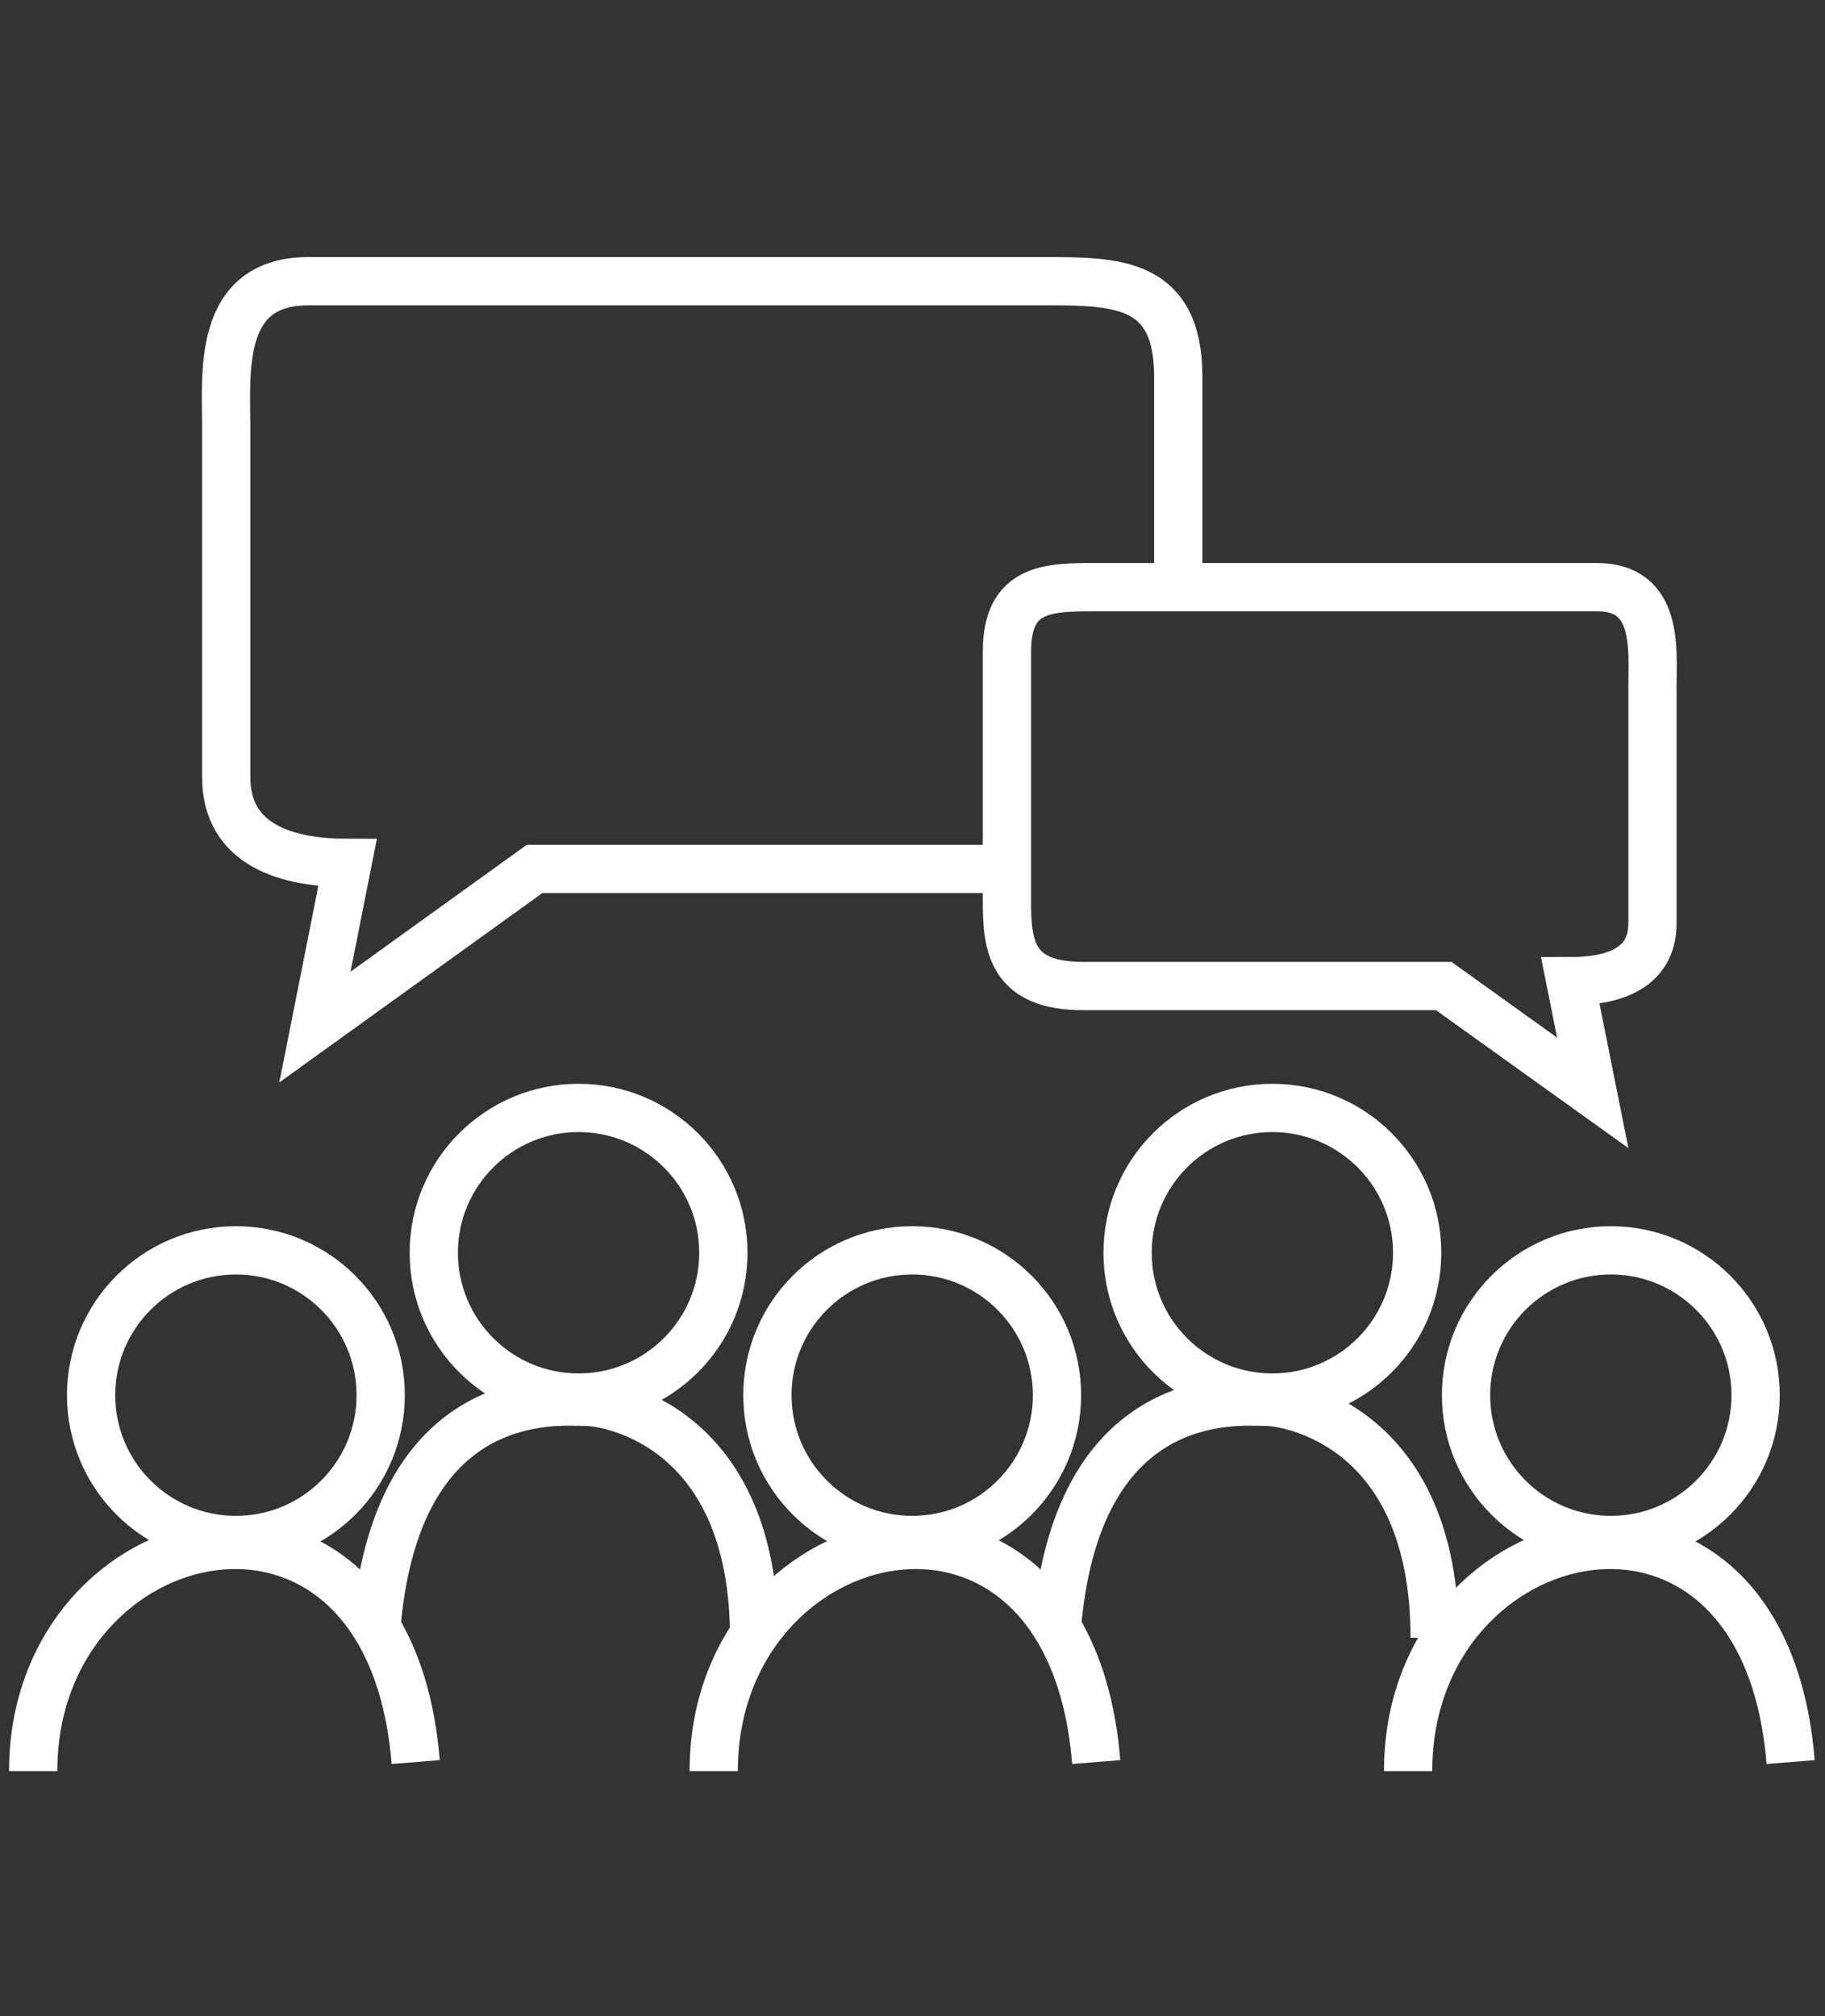 <?xml version="1.0" encoding="UTF-8"?> <svg xmlns="http://www.w3.org/2000/svg" xmlns:xlink="http://www.w3.org/1999/xlink" version="1.1" id="Calque_1" x="0px" y="0px" viewBox="0 0 302.5 334.1" style="enable-background:new 0 0 302.5 334.1;" xml:space="preserve"><rect x="0" y="0" width="302.5" height="334.1" fill="#333333" stroke="none"/> <style type="text/css"> .st0{fill:none;stroke:#E67F80;stroke-width:6;stroke-linecap:round;stroke-linejoin:round;stroke-miterlimit:10;} .st1{fill:#9ED0B2;stroke:#9ED0B2;stroke-width:7;stroke-linecap:round;stroke-linejoin:round;stroke-miterlimit:10;} .st2{fill:none;stroke:#9ED0B2;stroke-width:7;stroke-linecap:round;stroke-linejoin:round;stroke-miterlimit:10;} .st3{fill:#9ED0B2;} .st4{fill:none;stroke:#9ED0B2;stroke-width:5;stroke-linecap:round;stroke-linejoin:round;stroke-miterlimit:10;} .st5{fill:none;stroke:#F4C65F;stroke-width:5;stroke-linecap:round;stroke-linejoin:round;stroke-miterlimit:10;} .st6{fill:none;stroke:#F4C65F;stroke-width:6;stroke-linecap:round;stroke-linejoin:round;stroke-miterlimit:10;} .st7{fill:#F4C65F;stroke:#F4C65F;stroke-width:3;stroke-miterlimit:10;} .st8{fill:none;stroke:#F4C65F;stroke-width:4;stroke-linecap:round;stroke-linejoin:round;stroke-miterlimit:10;} .st9{fill:#F4C65F;stroke:#F4C65F;stroke-width:4;stroke-linecap:round;stroke-linejoin:round;stroke-miterlimit:10;} .st10{fill:none;stroke:#F4C65F;stroke-width:8;stroke-linecap:round;stroke-linejoin:round;stroke-miterlimit:10;} .st11{fill:none;stroke:#FFFFFF;stroke-width:8;stroke-miterlimit:10;} </style> <path class="st0" d="M665.3,177.3c11,11,13.5,12.7,20.3,10.2s11-5.9,14.4-8.5c3.4-2.5-1.7-11-9.3-6.8s-7.6,4.2-13.5,0 s-17.8-16.1-25.4-3.4v48.3c0,0,4.2,7.6,5.9,16.9c1.7,9.3,0,49.1,0,49.1h22c0-8.5-11-8.5-11-8.5v-80.4"></path> <path class="st1" d="M-91.7,153.2c3.7,12.2,6,22.4,7,31.2c-4.7,10.7-11.2,20.9-26.9,33.2c-20.7,3.1-36.1,1.5-36.1,1.5 c0-22.3-10-46.8-13.8-52.2c15.3-13,41.4-36.1,41.4-36.1L-91.7,153.2z"></path> <path class="st1" d="M-210,155l-11.6-54.5c0,0-38.8-5-52.9,6.6c0,0-10.7,16.5-13.2,55.4c16.5,18.2,33.9,29.8,33.9,29.8 C-237.3,174.8-210,155-210,155z"></path> <path class="st1" d="M-271.9,254.6l25.1-21.5c0,0,15.8,17.9,50.8,16.5c7.2,22.2,12.9,33.7,12.9,33.7S-227.5,290.4-271.9,254.6z"></path> <path class="st1" d="M-202.5,34.7l5.7,35.8c19.3,0.7,49.4,9.3,53.7,14.3c13.6-9.3,30.1-23.6,30.1-23.6S-154.5,26.2-202.5,34.7z"></path> <circle class="st2" cx="-194.6" cy="158.2" r="126.5"></circle> <g> <g> <path class="st3" d="M-127.5-283.4c2.8,3.1,2.8,6.3,1.3,10.1c-3.4,8.3-6.6,16.8-9.8,25.2c-1.9,4.9-5.1,6.4-10,4.6 c-3.4-1.3-6.9-2.6-10.3-4c-4.8-1.9-6.2-5.1-4.3-9.9c3.3-8.6,6.8-17.1,9.9-25.7c1.4-3.8,3.6-6,7.7-6.3 C-137.9-287.5-132.7-285.5-127.5-283.4z"></path> <path class="st3" d="M-143.7-144.5c4.7-8.1,7.3-16.8,3.7-26.1c-2.8-7.4-6.3-11.1-12.9-15.2c-1.1,2.8-2.1,5.4-3.1,8 c-2.5,6.7-8.5,9.5-15.2,7c-3.6-1.3-11.8-4.5-15.4-6c-6.8-2.7-9.4-8.7-6.7-15.5c1-2.6,2-5.2,3.1-7.9c-1.5-0.2-3-0.5-4.5-0.7 c-12.1-1.1-19,2.8-25.4,13.7c-3.3,5.7-4.6,12-5.2,18.5c-0.6,6.5-2.3,13-6.8,17.8c-3.3,3.5-7.4,6.2-11.5,8.8 c-6.2,4-9.2,7.2-13.4,14.9c37.6,19.1,48.5,37.4,49.2,77c5.4,1.1,10.9,1.7,16.6,1.6c26.7-0.5,42.6-26,41.1-44.5 c-0.6-6.9-2.5-13.6-4-20.4c-1.1-5.1-0.8-9.9,0.9-14.8C-151.2-134.3-146.9-139.1-143.7-144.5z M-176-133.3 c-3.6,8.9-13.8,13.4-22.7,9.9c-9-3.5-13.4-13.7-9.9-22.7s13.7-13.5,22.7-9.9C-177-152.5-172.5-142.1-176-133.3z"></path> <path class="st3" d="M-176-215.3c3.4-7.9,5.9-13.5,9.3-21.4c1.7-3.8,5.1-5.3,9-3.9c2.5,0.9,4.9,1.9,7.4,2.8c4.4,1.8,5.9,5,4.3,9.6 c-2.6,7.5-4.2,12.6-6.8,20.1c-2.9,8.3-5.7,16.6-8.6,24.9c-1.8,5.3-5.1,6.8-10.5,4.8c-3.1-1.2-6.3-2.4-9.4-3.6 c-5.5-2.1-6.9-5.3-4.6-10.7C-182.5-200.2-179.2-207.8-176-215.3L-176-215.3z"></path> <path class="st3" d="M-155.8-282.7c-2-0.8-3.9-1.5-5.9-2.3c1-2.7,2-5.2,3.1-7.9c2,0.8,3.9,1.5,5.9,2.3 C-153.8-288-154.8-285.3-155.8-282.7z"></path> <path class="st3" d="M-122.8-270c1-2.6,2-5.1,3-7.8c1.9,0.8,3.8,1.5,5.9,2.3c-1,2.5-2,5.1-3,7.8 C-118.8-268.5-120.7-269.2-122.8-270z"></path> <path class="st3" d="M-167.2-270.8c1-2.7,2-5.2,3.1-7.9c2,0.8,3.9,1.5,5.9,2.3c-1,2.6-2,5.2-3.1,7.9 C-163.2-269.2-165.1-269.9-167.2-270.8z"></path> <path class="st3" d="M-119.3-261.3c-1,2.7-2,5.2-3.1,7.9c-2-0.8-3.8-1.5-5.9-2.3c1-2.6,2-5.2,3.1-7.9 C-123.2-262.8-121.4-262.1-119.3-261.3z"></path> <path class="st3" d="M-172.8-256.4c1-2.7,2-5.2,3-7.9c2,0.8,3.9,1.5,6,2.3c-1,2.6-2,5.2-3,7.9 C-168.8-254.9-170.7-255.6-172.8-256.4z"></path> <path class="st3" d="M-130.8-249.2c2,0.8,3.9,1.5,5.9,2.3c-1,2.7-2,5.2-3.1,7.9c-2-0.8-3.9-1.5-5.9-2.3 C-132.9-243.9-131.9-246.5-130.8-249.2z"></path> </g> <g> <path class="st3" d="M-116.6-75.8c-4.1,3.9-9.1,6-14.4,7.3c-5.2,1.2-6.2,1.6-11.4,2.8c-8.7,17.2-25.8,29.8-46.4,30.3 c2.5,11.8,7.1,19.7,13.7,26.6c0.3,0.3,0.6,0.6,0.8,0.9c21.1-21.1,42.2-42.2,63.3-63.3C-112.8-72.7-114.7-74.3-116.6-75.8z"></path> <path class="st3" d="M-105.5-65.8c-21.2,21.1-42.2,42.2-63.3,63.3c0.1,0.1,0.1,0.2,0.1,0.2c7.7,6.6,16.6,10.9,26.6,12.7 c0.4,0.1,1,0,1.4-0.2c12.8-5.9,21.8-15.5,26.1-28.9c2.2-6.9,3.5-14.1,5.1-21.2c1.6-7.2,3-14.5,8.6-20.2 C-102.5-62.1-104-64-105.5-65.8z"></path> <path class="st3" d="M-96.7-53.6c4,7,6.6,14.2,8.1,21.8c1.3,6.9,1.6,13.9,0.8,20.8c-0.1,0.5-0.2,1-0.5,1.3 c-9.7,11.8-22,18.7-37,20.6c-0.5,0.1-1,0.1-1.5,0.2c-0.1,0-0.2,0-0.4-0.1c0.6-0.5,1.2-1,1.8-1.4c10.6-8.6,17.1-19.7,19.9-33 c1.5-7.1,3.1-14.1,4.7-21.1C-100-47.8-98.9-50.8-96.7-53.6z"></path> <path class="st3" d="M-123.2-80.1c-6.3-3.5-8.3-6-14.9-7.5c0,4.9-0.6,9.7-1.6,14.3c4.6-1,4.6-2.1,9.2-3.2 C-127.9-77.1-125.4-78.2-123.2-80.1z"></path> <path class="st3" d="M-90.7-58.1c3.1-1.1,6-1.1,9-0.4c4.3,1,4.4,1,5,5.3c1.5,9.6,0.5,19-2.9,28.1c-0.1,0.3-0.3,0.6-0.6,1.3 C-81.1-36.1-84.5-47.4-90.7-58.1z"></path> <path class="st3" d="M-119.4-98.4c-0.3-0.7-0.6-1-1.4-1.2c-7.4-1.5-9.9-2.1-17.2-0.6c-0.2,0-0.5,0.1-0.7,0.2 c0.2,1.4,0.4,2.8,0.6,4.3c8.5,1.7,11.7,5.2,19.3,9.7c0.1-0.2,0.2-0.3,0.3-0.5c0.1-0.4,0.2-0.8,0.3-1.2 C-117.4-91.5-118-95-119.4-98.4z"></path> <path class="st3" d="M-95.3-87c-3.5,3.5-7,7-10.4,10.4c-2-1.6-4.1-3.3-6.2-5c-0.2-0.2-0.3-0.7-0.2-0.9c1.9-4.5,2.1-9,1.1-13.7 c0-0.1,0-0.2,0.1-0.4C-105.1-94.3-99.9-91.1-95.3-87z"></path> <path class="st3" d="M-100.2-71.1c3.5-3.5,6.9-6.9,10.4-10.4c4.1,4.6,7.3,9.9,9.7,15.7c-1.8-0.2-3.5-0.4-5.1-0.5 c-3-0.1-5.9,0.3-8.6,1.5c-0.8,0.4-1.2,0.2-1.7-0.5C-97.1-67.3-98.6-69.2-100.2-71.1z"></path> </g> <g> <path class="st3" d="M-352.4-47.3c1.7,20.9,11.8,37,29.5,48c20.1,12.5,41.4,14,63,4c13.5-6.2,23.5-16.4,30.1-29.8 c5.3-10.6,7.5-21.9,6.4-33.7c-0.9-10.3-4.2-19.9-9.6-28.7c-4.9-7.9-11.2-14.7-19.1-19.7c-3.4-2.1-7.1-3.7-10.6-5.5 c-0.4-0.2-0.9-0.3-1.4-0.4c-4.2-0.9-6.9,1.6-6,5.8c0.7,3.3,2.6,14.3,0.1,17c-0.6,0.7-0.6,1.1-0.1,1.8c5.8,8.1,11.2,16.5,15.4,25.5 c0.2,0.3,0.6,0.8,0.9,0.8c6.6,0.8,10.4,4.7,12.1,11c1.7,6.3,2.4,11.8,2.9,18.3c0.2,2.2-3.1,6.7-5.3,6c-2.5-0.7-17.6-5.6-21.5-7.8 c-5-2.7-7-7.2-6.7-12.7c0-0.5-0.3-1.2-0.6-1.5C-285-58-295-69.4-304.6-81.3c-0.9-1.1-1.8-2.1-2.5-3.3c-1.5-2.7-3.9-3.8-6.8-4.4 c-5.8-1.3-11.5-1.5-17.2,0.5c-6.7,2.4-11.6,7-15.2,13C-351.5-66.8-353.2-57.2-352.4-47.3z M-279.3-19.3c2.1-5.3,8-7.8,13.2-5.8 c5.3,2.1,7.8,8,5.8,13.2s-8,7.8-13.2,5.8C-278.7-8.2-281.3-14.1-279.3-19.3z M-310.6-17.3c2.1-5.3,8-7.8,13.2-5.8 c5.3,2.1,7.8,8,5.8,13.2s-8,7.8-13.2,5.8C-310-6.2-312.6-12.1-310.6-17.3z M-332.9-38.9c2.1-5.3,8-7.8,13.2-5.8 c5.3,2.1,7.8,8,5.8,13.2s-8,7.8-13.2,5.8C-332.3-27.7-334.9-33.6-332.9-38.9z M-337.5-70c2.1-5.3,8-7.8,13.2-5.8 c5.3,2.1,7.8,8,5.8,13.2s-8,7.8-13.2,5.8C-337-58.9-339.6-64.8-337.5-70z"></path> <path class="st3" d="M-287.9-73.7c3.4-3.9,7.4-7.2,12-9.6c-0.2-0.4-0.4-0.7-0.6-1c-9.7-13.3-20.3-26-32.6-37 c-3.5-3.2-7.2-6.1-11.4-8.3c-0.8-0.4-1.7-0.7-3.1-1.2c0.3,1.6,0.3,2.8,0.6,4c1.3,5.1,3.8,9.6,6.4,14.1c8,13.8,17.6,26.4,28.1,38.4 C-288.3-74.1-288.2-74-287.9-73.7z"></path> <path class="st3" d="M-272.7-78.8c-4.5,2.2-8.3,5.3-11.7,9.4c5.3,5,10.6,9.9,15.7,14.7c2.4-2,4.5-3.7,6.8-5.6 C-264.8-66.6-268.6-72.7-272.7-78.8z"></path> <path class="st3" d="M-246.2-34c-0.7-5.7-1.3-11.2-3.2-16.4c-1.2-3.3-4.3-5.1-8-4.9c-3.2,0.1-6.3,2.6-7.1,5.7 c-1,3.6,0.2,7.1,3.1,9C-256.7-37.8-251.7-35.9-246.2-34z"></path> </g> <g> <path class="st3" d="M-231.7-219.1c-4.8,1.3-9.6,2.5-14.4,3.8c-3.6,0.9-7.2,1.9-10.8,2.8c-0.9,0.2-1.2,0.6-1.2,1.5 c0,11.8,0,23.6,0,35.4c0,5.4-2.1,9.7-6.8,12.5c-4.8,2.9-11.1,2.4-15.5-1.2c-4.5-3.6-6.2-9.7-4.4-15c1.9-5.5,6.9-9.3,12.6-9.3 c2.1,0,4.2,0.6,6.4,0.9c0-16,0-32.2,0-48.5c11.4-2.9,22.7-5.8,34-8.7C-231.7-236.2-231.7-227.6-231.7-219.1z"></path> <path class="st3" d="M-334.5-235.5c0-15.9,0-32.1,0-48.5c16.6-4.3,33.2-8.6,49.9-12.9c0,0.5,0.1,0.9,0.1,1.3c0,20.5,0,41,0,61.5 c0,7-4.5,12.5-11.2,13.8c-7.6,1.5-15.2-4.1-16.1-11.6c-0.9-8.3,5-15.4,13.1-15.5c2.2,0,4.3,0.6,6.5,0.9c0-7.3,0-14.9,0-22.6 c-2.8,0.7-5.6,1.4-8.4,2.1c-8.4,2.2-16.7,4.4-25.1,6.5c-1,0.2-1.2,0.7-1.2,1.6c0,11.8,0,23.7,0,35.5c0,6.5-3.5,11.7-9.4,13.6 c-5.4,1.7-10.3,0.6-14.2-3.6c-4-4.2-5-9.3-2.7-14.6c2.2-5.2,6.3-8.2,12-8.4C-339-236.4-336.8-235.8-334.5-235.5z"></path> </g> </g> <circle class="st3" cx="-349" cy="395.6" r="21.9"></circle> <path class="st3" d="M-320.8,424.9c0-34.6-2.1-40.2,9.2-40.2s8.5,14.8,8.5,40.9c0,22.6-9.2,16.2-30.3,16.2c-21.1,0-26.8,0-36,0 c-9.2,0-13.4-16.9,0-16.9C-356,424.9-320.8,424.9-320.8,424.9z"></path> <path class="st3" d="M-298.9,441.8v-56.5c0,0,105.9,0,127,0s21.9,12,21.9,21.9s0,35.3,0,35.3L-298.9,441.8z"></path> <path class="st3" d="M-401.9,510.3c0,0,0-110.1,0-135.5c0-19.5,18.3-20.6,18.3,0c0,22.6,0,74.8,0,74.8H-138c0,0,0-26.1,0-41.6 c0-15.5,18.3-15.5,18.3,0.7c0,16.2,0,103,0,103h-17.6v-48h-247V511L-401.9,510.3z"></path> <polyline class="st4" points="-348.3,340.9 -336,340.9 -347.7,355.7 -334.2,355.7 "></polyline> <polyline class="st4" points="-305.3,322.8 -288,322.8 -304.4,344.4 -285.5,344.4 "></polyline> <polyline class="st4" points="-342.7,280.4 -323.5,280.4 -341.8,302.1 -320.8,302.1 "></polyline> <circle class="st5" cx="391.7" cy="199" r="31.3"></circle> <circle class="st5" cx="463.5" cy="221.2" r="31.3"></circle> <circle class="st5" cx="536.4" cy="199.5" r="31.3"></circle> <path class="st5" d="M401.4,318.6c0-43.9,27.3-61.5,63.2-61.5s60.4,25.6,60.4,60.4L401.4,318.6z"></path> <path class="st5" d="M485,260c10.9-17.5,30.7-25.1,54.2-25.1c35.9,0,60.4,25.6,60.4,60.4L521,296"></path> <path class="st5" d="M403.7,294.6l-71.8,0.7c0-43.9,27.3-61.5,63.2-61.5c22.2,0,40.1,9.8,50.5,25.6"></path> <circle class="st6" cx="72.5" cy="493.5" r="31.3"></circle> <circle class="st6" cx="144.3" cy="515.7" r="31.3"></circle> <circle class="st6" cx="217.2" cy="494" r="31.3"></circle> <path class="st6" d="M82.2,613.1c0-43.9,27.3-61.5,63.2-61.5s60.4,25.6,60.4,60.4L82.2,613.1z"></path> <path class="st6" d="M165.8,554.5c10.9-17.5,30.7-25.1,54.2-25.1c35.9,0,60.4,25.6,60.4,60.4l-78.6,0.7"></path> <path class="st6" d="M84.5,589.1l-71.8,0.7c0-43.9,27.3-61.5,63.2-61.5c22.2,0,40.1,9.8,50.5,25.6"></path> <path class="st7" d="M449.7,259.7c-6.5-1.3-13.2,1-19.2,4.4c0.9-0.4,3.3-1.5,4.2-1.4l32.5,55l-13.5,0.3l-29.8-49.6 c0,0,2.6-1.6,4.5-3.1c-8.8,5.5-15.3,12.8-15.3,12.8l23.4,39.3h46.9L449.7,259.7z"></path> <path class="st8" d="M677.7,531.1c0,49.3,0,102.3,0,102.3H512.3c0,0,0-166.5,0-189.6s-8.1-34.7-31.2-34.7c-70.5,0,145.8,0,172.4,0 c26.6,0,24.1,26.6,24.1,40.5c0,1.9,0,6.8,0,13.9"></path> <path class="st8" d="M512.3,494.7c-50.9,0-60.1,0-60.1,0s0-22,0-43.9c0-22,0-41.6,17.3-41.6"></path> <path class="st9" d="M705.5,418.3c13.3-1.7,26.6,8.7,31.2,15l-90.2,148l-28.9-18.5L705.5,418.3z"></path> <polyline class="st8" points="617.6,562.9 612.9,601 646.5,581.4 "></polyline> <line class="st8" x1="536.6" y1="439.2" x2="653.4" y2="439.2"></line> <line class="st8" x1="536.6" y1="463.6" x2="653.4" y2="463.6"></line> <line class="st8" x1="536.6" y1="488.1" x2="653.4" y2="488.1"></line> <line class="st8" x1="536.6" y1="512.5" x2="647.3" y2="512.5"></line> <line class="st8" x1="536.6" y1="537" x2="633.2" y2="537"></line> <line class="st8" x1="536.6" y1="561.4" x2="617.6" y2="561.4"></line> <line class="st8" x1="536.6" y1="585.9" x2="613.8" y2="585.9"></line> <line class="st8" x1="536.6" y1="610.3" x2="653.4" y2="610.3"></line> <g> <circle class="st10" cx="424.9" cy="-181.7" r="26.3"></circle> <path class="st10" d="M456.1-108c0-10.6,1.9-16.8,14.4-31.7s33.2-50,33.6-64.4c0.5-14.4,0-17-8.2-10.1 c-12,10.1-52.4,69.2-77.9,59.1c-34.4-13.6-51.4,8.7-51.4,24.5s0,79.3,0,79.3c0,5.8,4.3,5.8,7.7,5.8c3.4,0,12,0.5,11.5-4.3 s0-70.7,0-70.7l-0.4,71.6l72.5-0.5V-72"></path> <circle class="st10" cx="457.4" cy="-88.3" r="3.4"></circle> </g> <g> <circle class="st10" cx="585.3" cy="-181.7" r="26.3"></circle> <path class="st10" d="M554-108c0-10.6-1.9-16.8-14.4-31.7s-33.2-50-33.6-64.4c-0.5-14.4,0-17,8.2-10.1c12,10.1,52.4,69.2,77.9,59.1 c34.4-13.6,51.4,8.7,51.4,24.5s0,79.3,0,79.3c0,5.8-4.3,5.8-7.7,5.8s-12,0.5-11.5-4.3s0-70.7,0-70.7l0.4,71.6l-72.5-0.5V-72"></path> <circle class="st10" cx="552.7" cy="-88.3" r="3.4"></circle> </g> <line class="st10" x1="472" y1="-252.7" x2="452.3" y2="-271.4"></line> <line class="st10" x1="535.9" y1="-251.2" x2="554.6" y2="-271"></line> <line class="st10" x1="503.8" y1="-263.7" x2="503.8" y2="-304.8"></line> <path class="st11" d="M5.5,293.5c0-42.8,59-56.1,63.4-1.5"></path> <path class="st11" d="M62.3,270.7c3-41.3,30.2-38.4,34.7-38.4s28,4.4,28,39.1"></path> <path class="st11" d="M118.3,293.5c0-42.8,59-56.1,63.4-1.5"></path> <path class="st11" d="M175.1,270.7c3-41.3,30.2-38.4,34.7-38.4c4.4,0,28,4.4,28,39.1"></path> <path class="st11" d="M233.4,293.5c0-42.8,59-56.1,63.4-1.5"></path> <circle class="st11" cx="39.1" cy="231.2" r="24"></circle> <circle class="st11" cx="95.9" cy="207.6" r="24"></circle> <circle class="st11" cx="151.2" cy="231.2" r="24"></circle> <circle class="st11" cx="267" cy="231.2" r="24"></circle> <circle class="st11" cx="210.9" cy="207.6" r="24"></circle> <path class="st11" d="M195.3,98c0-12.8,0-27,0-35.6c0-15.8-10.3-15.8-22.3-15.8s-106.7,0-121.9,0S37.5,61.9,37.5,71.1s0,46.3,0,57.7 S47.8,143,57.6,143l-5.4,27.2L88.6,144c0,0,52.3,0,78,0"></path> <path class="st11" d="M260.3,162.6l3.7,18.5l-24.7-17.7c0,0-48,0-59.8,0s-12.6-6.6-12.6-14s0-30.6,0-41.4s7-10.7,15.1-10.7 s72.4,0,82.7,0c10.3,0,9.2,10.3,9.2,16.6s0,31.4,0,39.1C273.9,160.8,266.9,162.6,260.3,162.6z"></path> </svg> 